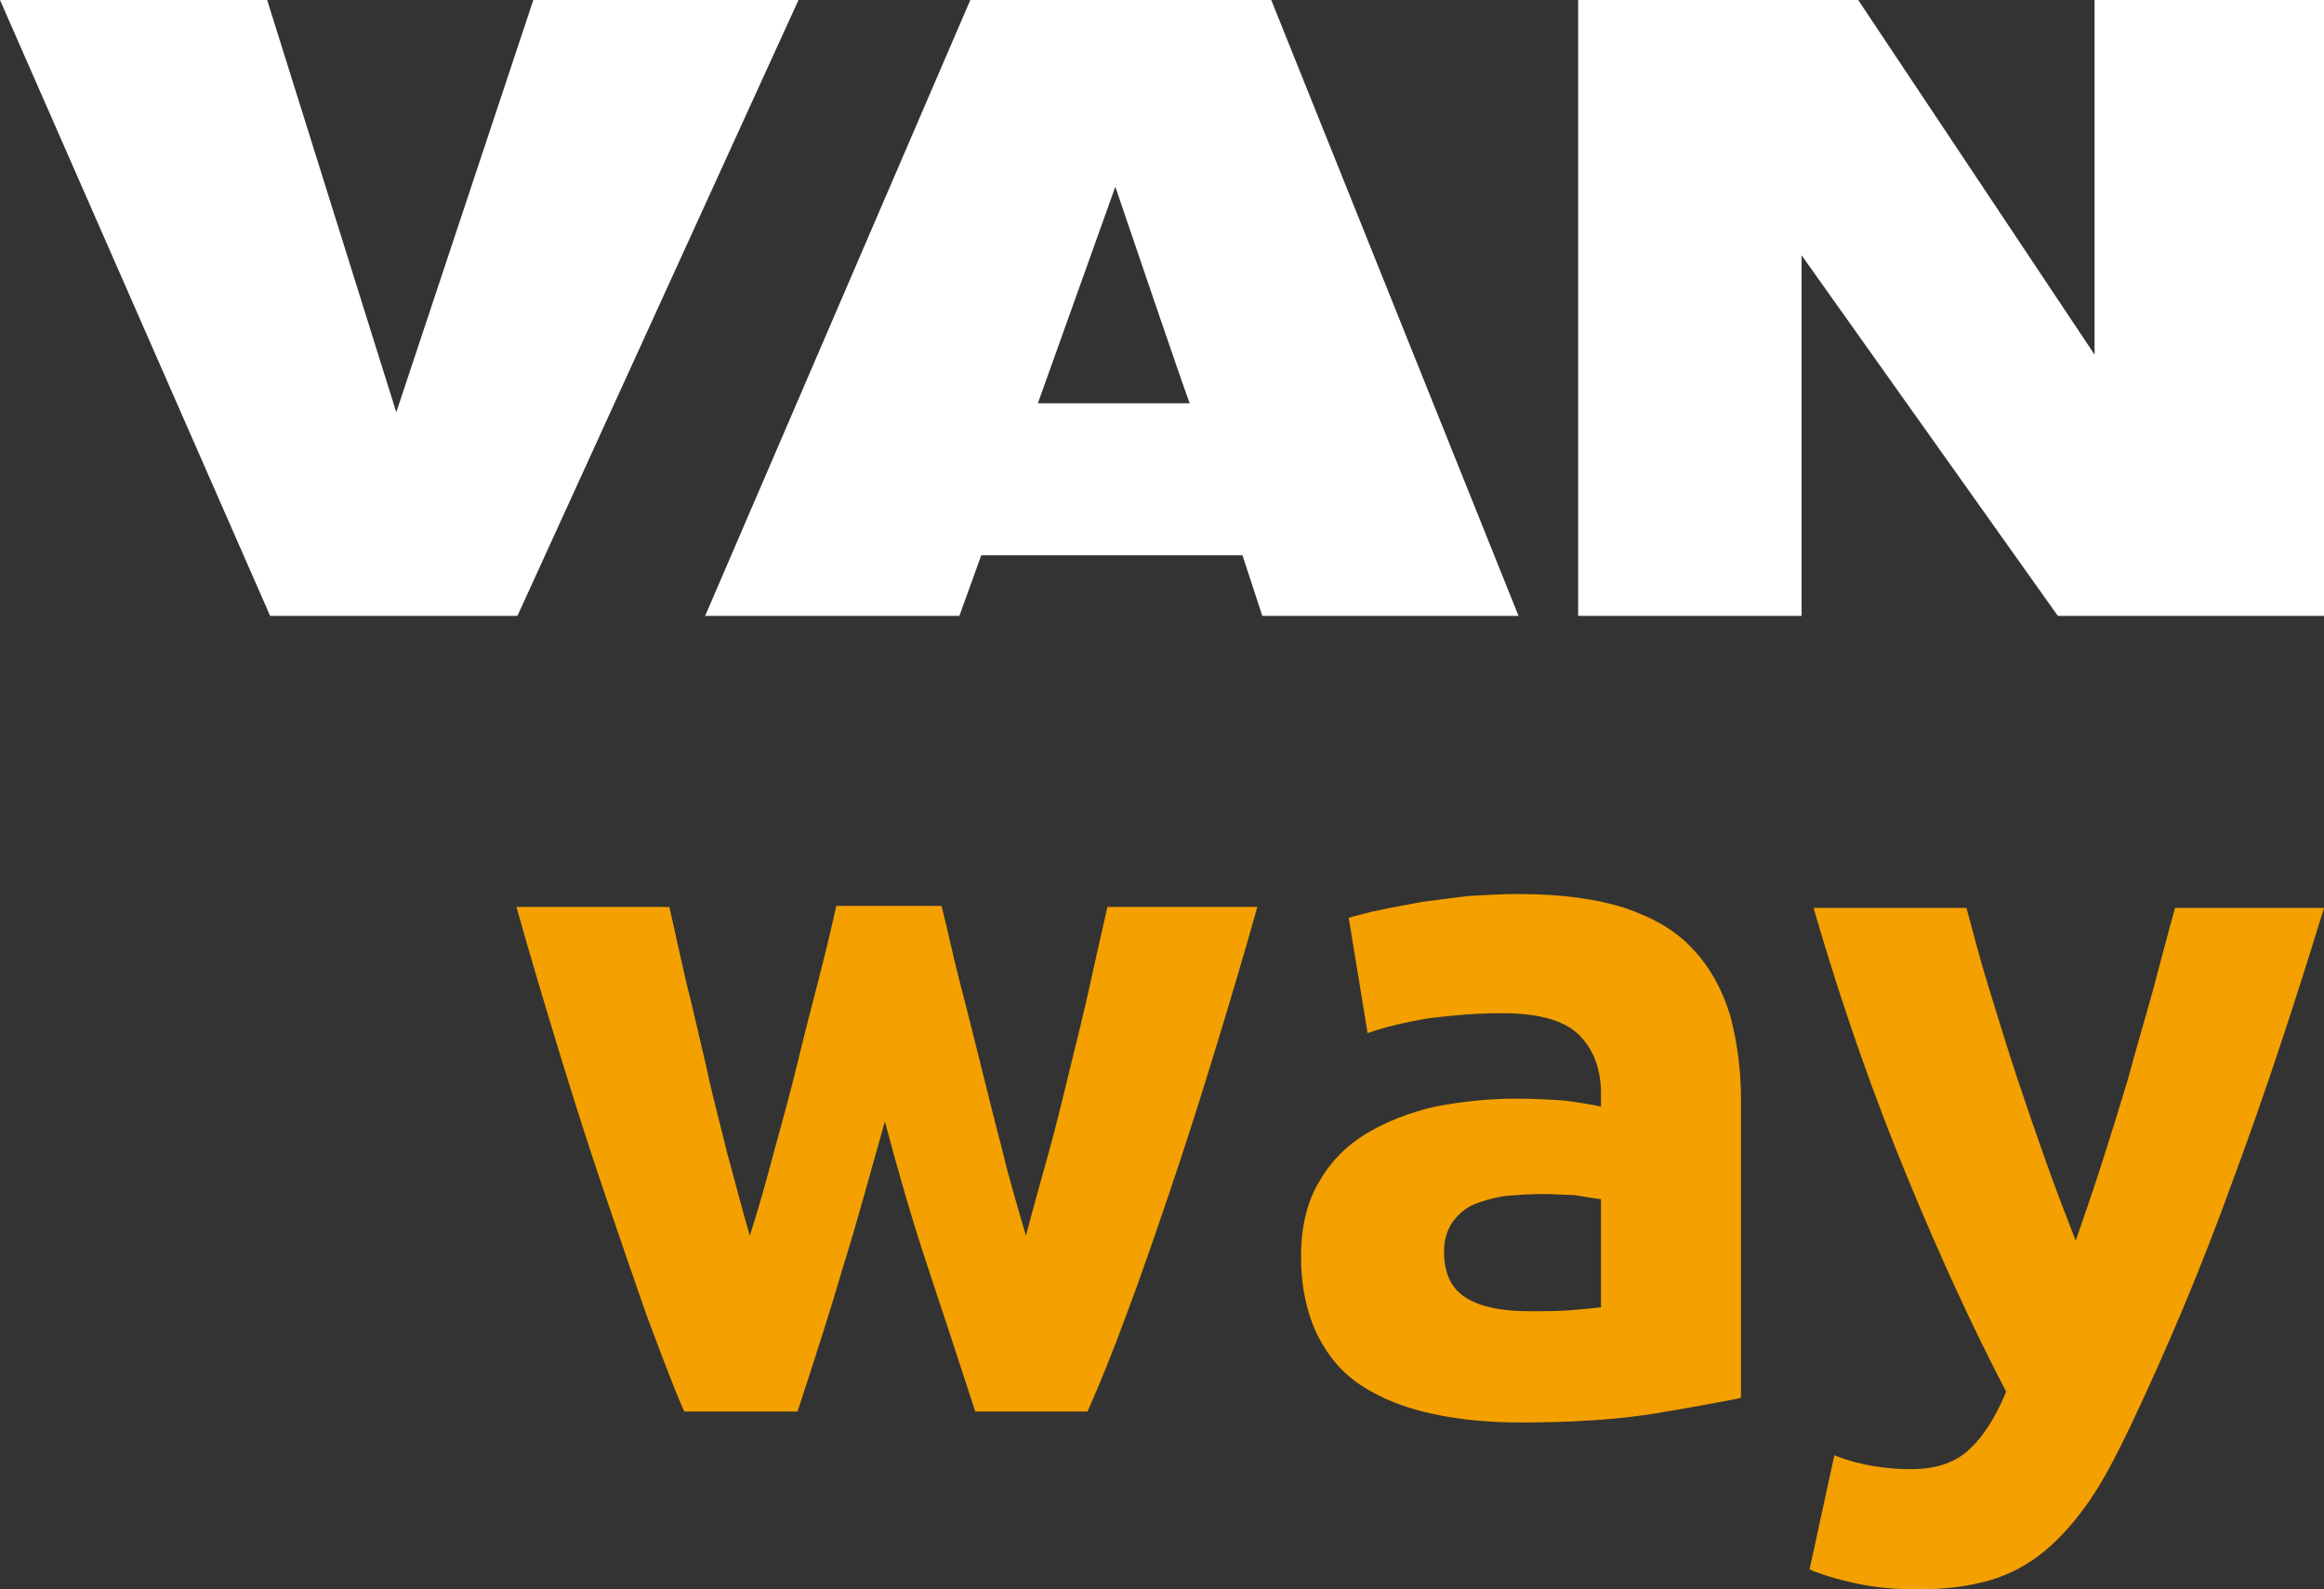 <?xml version="1.0" encoding="utf-8"?>
<!-- Generator: Adobe Illustrator 25.2.0, SVG Export Plug-In . SVG Version: 6.00 Build 0)  -->
<svg version="1.1" id="Warstwa_1" xmlns="http://www.w3.org/2000/svg" xmlns:xlink="http://www.w3.org/1999/xlink" x="0px" y="0px"
	 viewBox="0 0 234 160" style="enable-background:new 0 0 234 160;" xml:space="preserve">
<rect x="0" y="0" width="234" height="160" fill="#333333" stroke="none"/>
<style type="text/css">
	.st0{fill-rule:evenodd;clip-rule:evenodd;fill:#FFFFFF;fill-opacity:0;}
	.st1{fill:#FFFFFF;}
	.st2{fill:#F3A000;}
</style>
<g>
	<g>
		<g>
			<path class="st0" d="M-24-72h287v287H-24V-72z"/>
			<g>
				<path class="st1" d="M26.9,0l13,41.5L53.7,0h26.7L52.1,62H27.2L0,0H26.9z M128,0l24.9,62h-25.8l-2-6.1H98.8L96.6,62H71L97.7,0
					H128z M187.1,0l23.8,35.7V0H234v62h-26.8l-25.8-36.3V62h-22.5V0H187.1L187.1,0z M112.3,18.8l-7.8,21.8h15.3
					C119.7,40.6,112.3,18.8,112.3,18.8z"/>
				<path class="st2" d="M80.3,142.1c1.6-4.9,3.2-9.8,4.6-14.6c1.5-4.8,2.8-9.7,4.2-14.6c1.3,4.9,2.7,9.8,4.3,14.6
					c1.6,4.8,3.2,9.7,4.8,14.6h11.3c1.2-2.7,2.5-5.9,3.9-9.7c1.4-3.7,2.8-7.8,4.3-12.2c1.5-4.4,3-9.1,4.5-14s3-9.9,4.4-14.9h-15.1
					c-0.5,2.3-1.1,4.8-1.7,7.6c-0.6,2.7-1.3,5.6-2,8.4c-0.7,2.9-1.4,5.8-2.2,8.7c-0.8,2.9-1.6,5.7-2.3,8.4c-0.8-2.8-1.7-5.7-2.4-8.7
					c-0.8-3-1.5-5.9-2.2-8.7s-1.4-5.6-2.1-8.3c-0.7-2.7-1.2-5.2-1.8-7.5H84.2c-0.5,2.3-1.1,4.8-1.8,7.5c-0.7,2.7-1.4,5.4-2.1,8.3
					c-0.7,2.9-1.5,5.8-2.3,8.7c-0.8,3-1.6,5.9-2.5,8.7c-0.8-2.7-1.5-5.5-2.3-8.4c-0.7-2.9-1.5-5.8-2.1-8.7c-0.7-2.9-1.3-5.7-2-8.4
					c-0.6-2.7-1.2-5.3-1.7-7.6H52c1.4,5,2.9,10,4.4,14.9c1.5,4.9,3,9.6,4.5,14s2.9,8.5,4.2,12.2c1.4,3.7,2.6,7,3.8,9.7H80.3z
					 M152.9,90c4.3,0,7.9,0.5,10.7,1.4c2.9,1,5.2,2.3,6.9,4.2c1.7,1.8,2.9,4,3.7,6.6c0.7,2.6,1.1,5.4,1.1,8.6v29.9l-0.3,0.1
					c-2.1,0.4-4.8,0.9-8.4,1.5c-3.7,0.6-8.2,0.9-13.5,0.9c-3.3,0-6.3-0.3-9-0.9c-2.7-0.6-5-1.5-7-2.8c-2-1.3-3.4-3-4.5-5.2
					c-1-2.1-1.6-4.7-1.6-7.8c0-3,0.6-5.5,1.8-7.5c1.2-2.1,2.8-3.7,4.8-4.9c2-1.2,4.3-2.1,6.9-2.7c2.6-0.5,5.3-0.8,8.1-0.8
					c1.9,0,3.6,0.1,5,0.2c1.5,0.2,2.7,0.4,3.6,0.6v-1.4l0-0.3c-0.1-2.3-0.8-4.1-2.2-5.5c-1.5-1.5-4.1-2.2-7.8-2.2
					c-2.5,0-4.9,0.2-7.3,0.5c-2.4,0.4-4.5,0.9-6.2,1.5l-1.9-11.6l0.3-0.1c0.8-0.2,1.8-0.5,2.9-0.7c1.3-0.3,2.7-0.5,4.1-0.8
					c1.5-0.2,3.1-0.4,4.7-0.6C149.5,90.1,151.2,90,152.9,90z M155.4,120.2c-1.4,0-2.7,0.1-3.9,0.2c-1.2,0.2-2.3,0.5-3.2,0.9
					s-1.6,1.1-2.1,1.8c-0.5,0.8-0.8,1.7-0.8,2.9c0,2.3,0.8,3.8,2.3,4.7c1.5,0.9,3.6,1.3,6.3,1.3c1.4,0,2.8,0,4.1-0.1
					c1.3-0.1,2.3-0.2,3.1-0.3v-10.9l-0.2,0c-0.6-0.1-1.4-0.2-2.5-0.4C157.5,120.3,156.4,120.2,155.4,120.2L155.4,120.2z M193.1,160
					c2.7,0,5.1-0.3,7.2-0.9c2.1-0.6,3.9-1.6,5.5-2.9c1.6-1.3,3.1-3,4.5-5c1.4-2,2.7-4.5,4.1-7.4c3.8-8,7.3-16.3,10.4-24.9
					c3.2-8.6,6.2-17.7,9.2-27.5h-15c-0.7,2.5-1.4,5.2-2.2,8.2c-0.8,2.9-1.7,5.9-2.5,8.9c-0.9,3-1.8,5.9-2.7,8.7s-1.8,5.4-2.6,7.7
					c-0.9-2.3-1.9-4.9-2.9-7.7c-1-2.8-2-5.7-3-8.7c-1-3-1.9-6-2.8-8.9c-0.9-2.9-1.6-5.6-2.3-8.2h-15.4c2.9,10,6.1,19,9.4,27
					c3.3,8,6.6,15.2,10,21.7c-1,2.4-2.2,4.4-3.6,5.7c-1.4,1.4-3.4,2.1-6,2.1c-1.3,0-2.5-0.1-3.7-0.3c-1.2-0.2-2.5-0.5-4-1.1
					l-2.5,11.5c1.2,0.5,2.8,1,4.7,1.4C188.7,159.8,190.8,160,193.1,160L193.1,160z"/>
			</g>
		</g>
	</g>
</g>
</svg>
